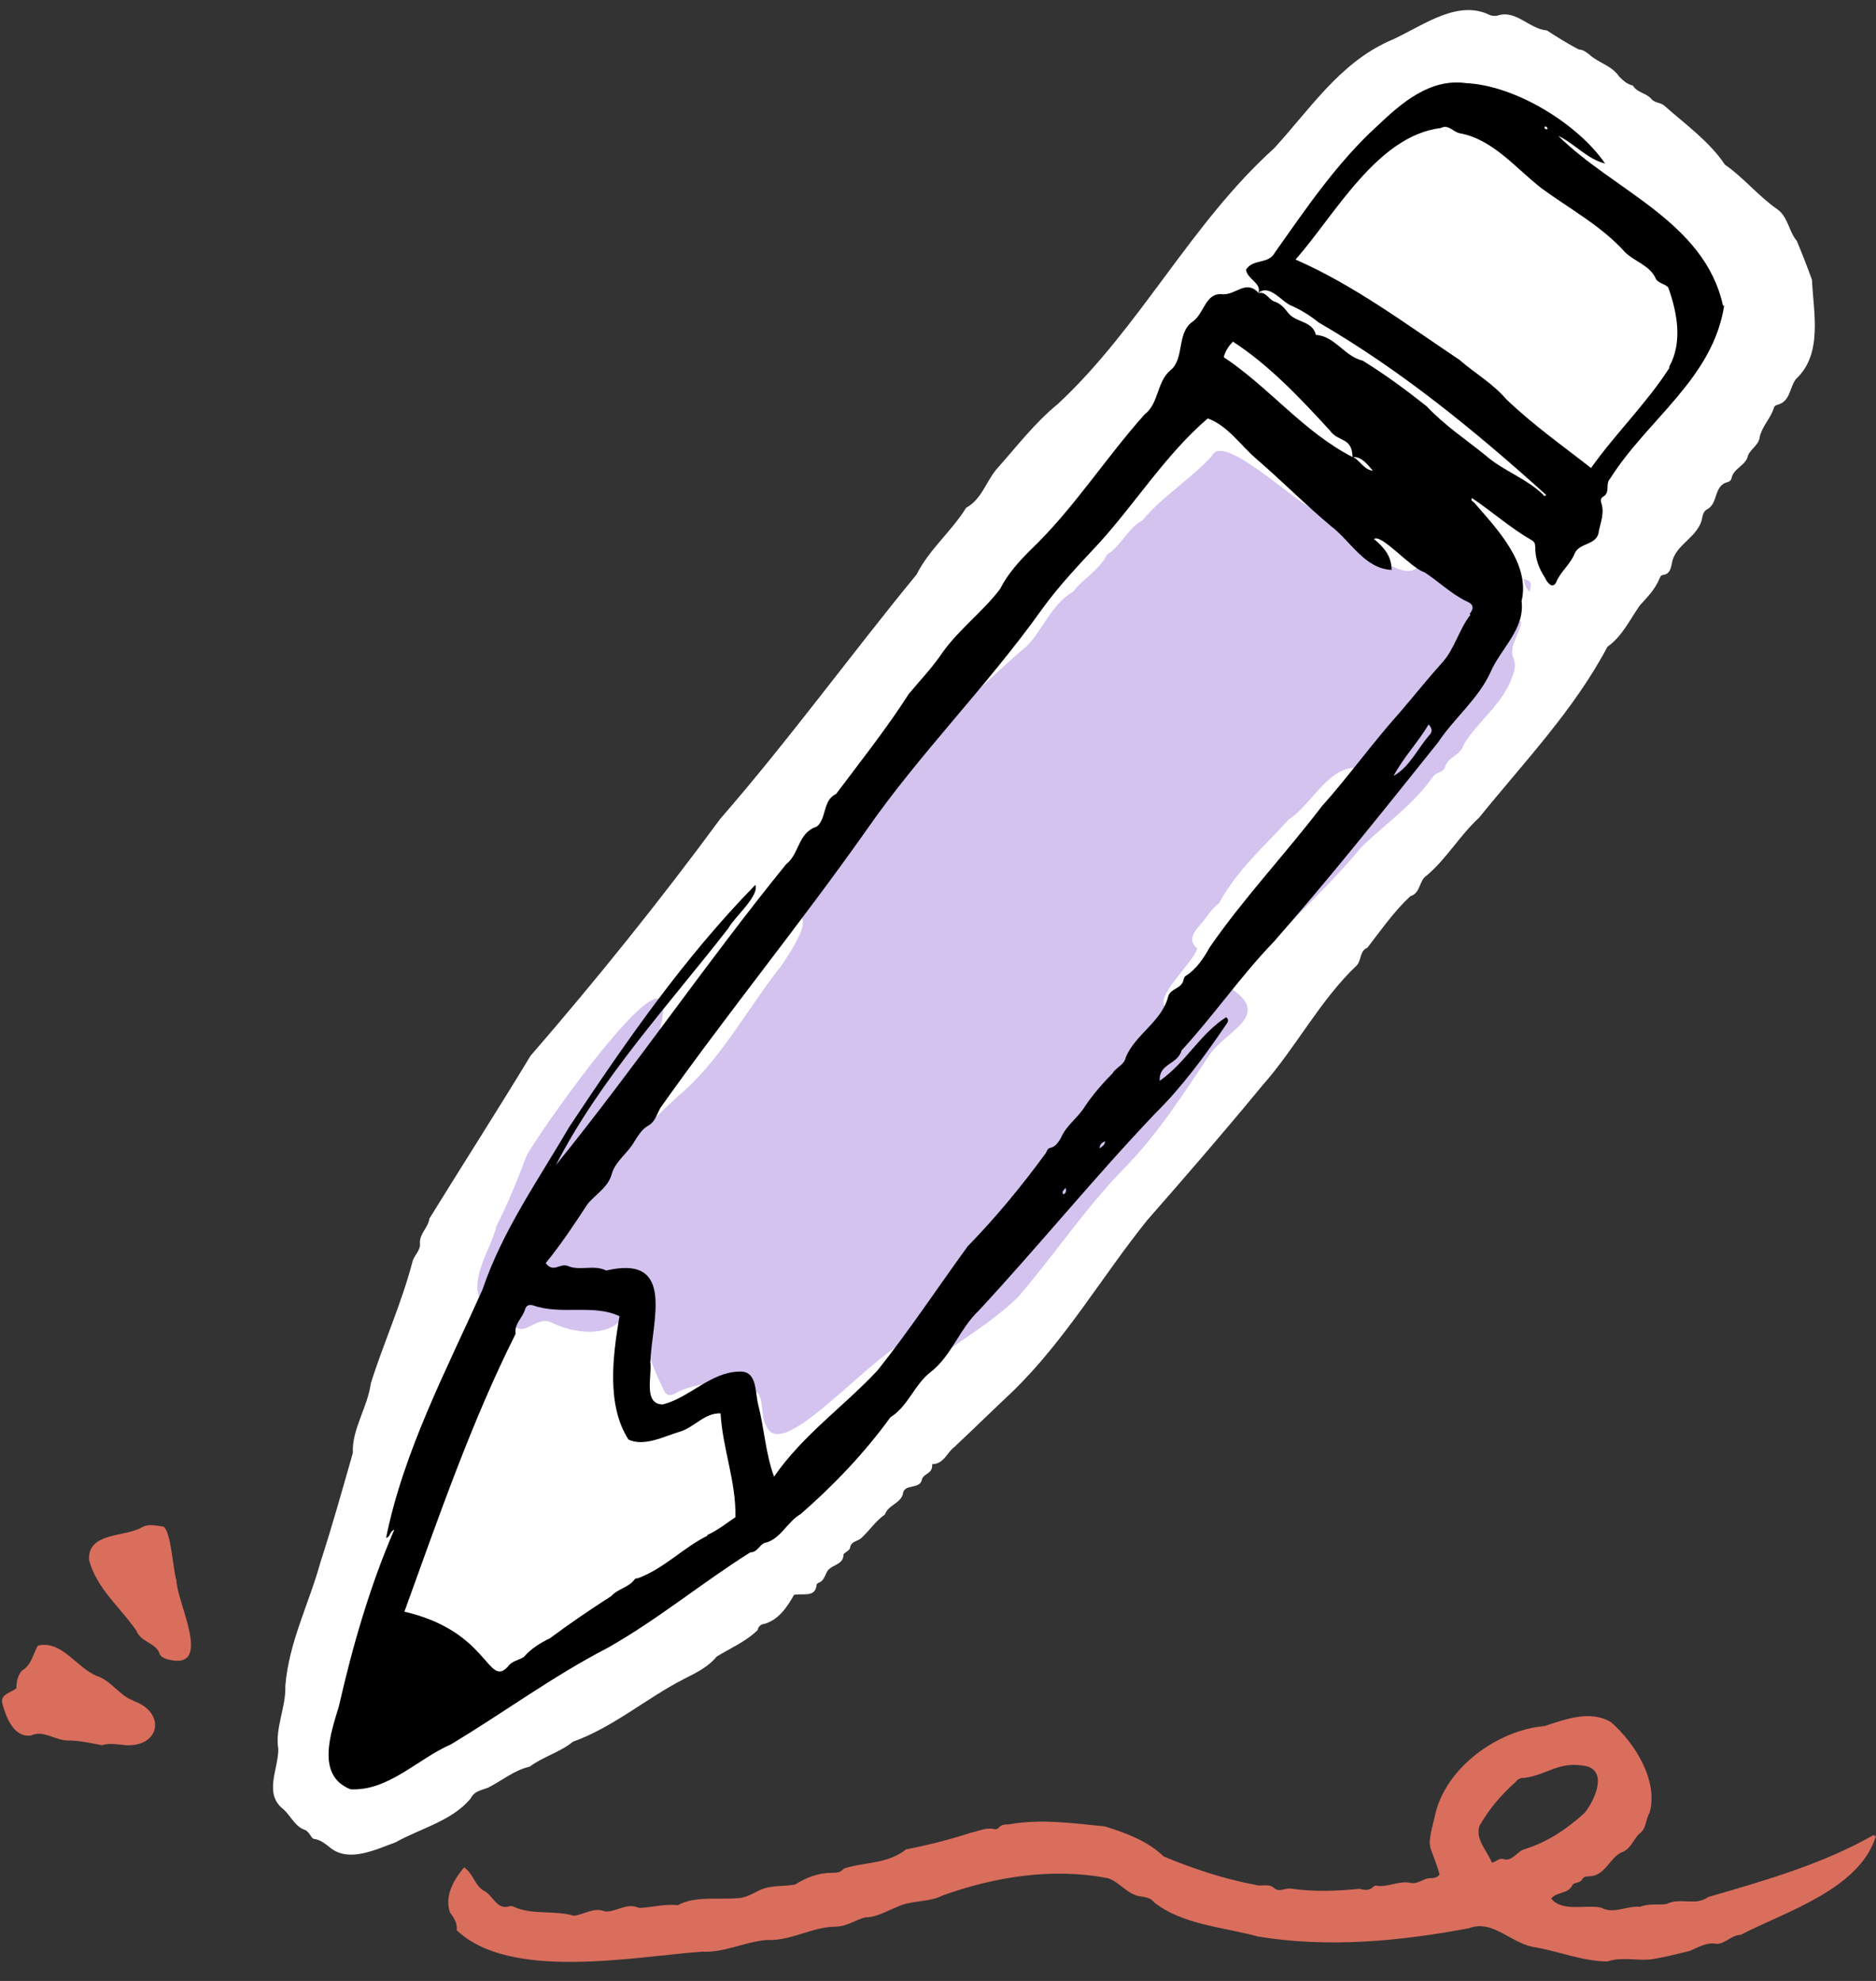 <?xml version="1.0" encoding="UTF-8" standalone="no"?><svg xmlns="http://www.w3.org/2000/svg" xmlns:xlink="http://www.w3.org/1999/xlink" fill="#000000" height="507.5" preserveAspectRatio="xMidYMid meet" version="1" viewBox="-0.4 -2.4 480.6 507.5" width="480.6" zoomAndPan="magnify"><rect x="-0.4" y="-2.4" width="480.6" height="507.5" fill="#333333" stroke="none"/><g id="change1_1"><path d="m463.8,69.3c-1.2-3.3-2.5-6.7-3.9-10-2.1-2.5-2.2-6.1-5-8.1-4.9-3.4-8.7-8.2-13.4-11.4-3.9-5.9-10.2-10.4-15.5-15.1-1-.9-2.5-.7-3.3-1.7-1.3-1.6-3.7-1.6-4.8-3.5-1.5-.3-2.5-1.3-3.5-2.3-2-2.9-5.2-3.4-7.6-5.6-.8-.6-1.6-1.3-2.7-1.3-2.7-1.4-5.6-3.2-8.2-4.9-4.6-.4-7.9-5.4-12.7-3.8-1,.2-1.8,0-2.7-.5-8.5-3.5-17.5,3.9-25.2,7.1-12.7,5.8-20.2,17.5-29.3,27.4-21.3,19.2-34.5,46.1-55.4,65.5-5.9,4.8-10.6,11-15.7,16.7-2.7,3.2-3.8,7.7-7.8,9.9-3.7,6-9.5,10.7-12.7,17.1-17,20.7-32.8,42.5-50.3,62.6-15.3,20.8-31.7,41.2-48.6,60.7-8.4,13.9-17.4,27.9-25.9,41.7-.3,2.4-2.7,3.9-2.4,6.6,0,1.8-1.7,3-2,4.7-2.8,10.6-7.4,20.7-10.6,30.9-.8,6.1-4.9,11.8-4.6,17.8-2.6,9.1-5.3,18.8-8.3,28-2.9,10.6-8.1,20.5-9,31.7.2,5.5-2.7,10.8-1.8,16.2,0,5.2-3.8,11.5,1.3,15.4,1.9,1.7,2.9,4.4,5.5,5.3.6.2,1.1.9,1.5,1.5.2.3.4.7.8.8,1.8.2,3.2,1.5,4.5,2.5,4.8,3.5,11.4.2,16.4-1.6,6.4-3.6,14.6-5.5,19.3-11.3,1-1.9,2.6-2,4.4-2.7,3.6-1.8,6.7-4.5,10.7-5.4,3.5-2.6,7.8-3.7,11.1-6.4,10.3-3.7,18.6-11,28.3-16,3.1-1.6,6.2-3,8.5-5.8,3.4-2.1,7.6-3.9,10.5-6.8.2-1,.9-1.5,1.8-1.6,3.5-1,5.8-4.3,7.5-7.4,2.3-.5,5.5.8,5.8-2.6,0-.2.3-.4.5-.5,1.2-.4,1.5-1.5,2-2.5.9-2.3,4.4-1.8,4.4-4.8.4-.6,1.6-.9,1.7-1.8.3-1.7,2.2-1.5,3.1-2.6,2-1.9,3.5-4.2,5.8-5.8.8-2.4,3.9-2.8,4.6-5.2.2-2.9,4.5-1,4.9-3.9.7-1.6,2.8-1.3,2.6-3.8,3,0,3.8-3,5.7-4.4,5-4.7,9.9-9.5,14.9-14.2,13.5-13.1,22.9-29.5,34.5-43.9,9.9-11.3,19.7-22.6,29.4-34.4,8.7-9.8,14.8-21.9,24.3-30.9,1.2-1.3.7-3.7,2.7-4.5,3.5-4.5,6.8-9.3,11-13.2,2.7-.8,2.2-4.1,4.2-5.3,5-4.2,8.5-10.3,13.4-14.8,11.5-14.2,24.4-27.7,32.9-43.8,3.8-2.7,5.7-6.9,8.3-10.6,1.9-2.1,3.9-4.1,5-6.8.2-.4.3-.9.9-1,1.7-.2,2-1.5,2.3-2.9.7-5,7-6.7,7.8-11.9.2-.9.5-1.7,1.4-2.1,2.7-1.6,1.5-6,5.1-6.9.5-.1.9-.5,1-1,.5-2.6,3.7-3.2,4.2-5.8.7-1.7,2.8-2.7,3-4.7.6-2.8,2.8-4.8,3.6-7.4.1-.5.5-.8,1-.9,3.3-.9,3-4.4,4.7-6.6,6.9-6.4,4.5-16.9,4.1-25.3Z" fill="#ffffff"/></g><g id="change2_1"><path d="m379.4,152.2c-5.2-4.3-9.5-9.8-15.4-13.1-.5.6-.4,1.3-.5,1.9-1.1,6.2-9.5.8-12.2-1.7-4.4-4.2-9.6-7.9-14.9-11.1-4.5-1.4-23.6-20.1-26.3-13.8-5.5,6-12.7,10.3-17.8,16.5-3.8,2-5.4,6.5-9.1,8.8-2,4-6.1,6.1-8.7,9.5-5.5,3.2-7.6,9.5-11.8,13.9-8.3,6.8-15.7,15.3-24.9,20.8-.2-2.1.4-4.3-1.5-5.8,2.8-2.9,4.6-6,4.1-10.3-16.8,17.1-24.3,40-36.5,60.1-3.2,6.9,7.4.2-4.2,17.2-8.8,11.1-15.6,24.4-26.6,33.5-5.7,5.5-11.7,10.7-16.8,16.8-.8,2.3-2.6.3-4,1.1-2.9.9-3.7,4.3-6.1,5.6-4.7,2.3-6.7,7.9-11.1,10.9,1.8-6.6,10.6-14.2,15.3-19.7,1.9-2.3,3.7-4.7,5.6-6.9,4.3-2.1,6.8-6.7,10.2-10,.8-6.4,5.5-10.7,7.8-16.9-2.3,1.2-3.3,3.6-5.8,3.5,9-31.9-31.2,25.6-33.7,30.7-2.3,6.1-4.8,12.3-7.7,18-1.6,6.8-9.3,16.4-1.4,22,1.3,0,2.4-.9,3.7-1.1,3.2,10.9,7,1.8,11.5,3.7,4.8,2.4,12,3.8,16.7.7.5-.4.9-.7,1.5-.4,1.7.4,3.5-.8,5.3,0,.6,5.9,2.7,11.2,5.3,16.6.8,2,1.8,2.3,3.7,1.1,3.6-1.9,7.8-2.1,11.7-3.2,3.1-1,4.7,1.6,7.3,2.4,3.8.9,2,6.6,3.8,9.4,4.7,11.5,34.1-28.2,42.3-23,5.6,3.1-7.2,8.8-7.9,12.1-3.2,8.2-14.2,10.8-16.7,19.7,3.1-2,6.2-3.2,8-6.2,1-2.7,3.9-3.4,5.9-5.2.9-.7,1.5-1.5,1.2-2.8.3-3.8,5.8-7.9,8.8-10.4,7.6-5.8,15.9-10.4,22.9-17.2,9.4-10.9,17.3-22.9,27.4-33.2,8.6-8.8,15.1-19.1,21.9-29.2,4.4-6,15.7-9.8,5.2-16.7,10.1-12.9,23.1-23.6,33.5-36.2,6.3-6.1,13.5-11,18.5-18.3.8-.8,2.5-.9,2.9-2.2.8-2.7,4.1-3,4.8-5.8,3.7-6.1,10.4-10.6,12.6-17.9.5-1.3.7-2.6.2-3.9-1.5-3.4,1.6-6.3,1.9-9.6-3.6-1.1-7.3-1.6-10.1-4.5Zm-250.8,172.4c.8-1.8,1.2-3.7,2.8-5.2.8,1.6.9,3.2,1.3,5.1-1.5-.4-2.7,0-4,0Zm212.7-119.1c-14.6,15.1-25.4,33.3-38.3,49.7-1.5,1.3-3.2,1.4-4.6.5-3.6-2.3,7-11.5,7.9-15.1-2.4-2.2-1-4,.7-6,1.7-1.8,2.8-4.1,4.9-5.6,4.5-8.4,11.7-14.7,17.9-21.5,6.1-3.9,10.6-14.8,18.8-13-1,4.7-4.2,7.9-7.3,11Z" fill="#d4c2ef"/></g><g id="change2_2"><path d="m346.8,117.7c5.7,2.5,10.1,7,15.5,9.8-4.2-5.9-11.7-8.5-17.9-12.5.7,1.3,1.3,2.1,2.3,2.6Z" fill="#d4c2ef"/></g><g id="change2_3"><path d="m389.9,145.9c.3,1.2.5,2.4,1.6,3.3.5-2.5.4-2.7-1.6-3.3Z" fill="#d4c2ef"/></g><g id="change3_1"><path d="m444.2,74.5c-2.5-11.5-13.4-11.6-19.7-18.8-.2-4-3.2-6.4-5.7-9.1-5.4-9.3-14.4-17.6-25.1-20.1-.9.5-.4,1.2-1,1.7-5.2-.4-.9,6.8,1.3,8.6,7.8,6.2,16.2,11.9,22.9,19.3,1.7,1.9,3.7,3,6.3,2.3,3-.4,8.9,9.5,10,12-1.3,0-2.1-1.4-3.4-1.3-1.7,0-2.2-1.2-2.7-2.5-2.2-1.6-4.5-3.6-7.1-4.4-.9-.2-1.2-.9-1.6-1.6-14.8-13.8-35.5-22.7-56.2-20.8-8.9.5-10.4,11.7-17.5,15.4-1.9,1.8-9.8,4.3-8.6,7,1,2.8,2.8,4.8,5.8,5.4,6.2,2.2,10.9,7.4,16.2,11.2-.3,1.3-.2,2.3,1,3.1,1.1,1.8,1.1,4,3.5,5-.5,1.6-.3,3,1,4.1.4.3.3.9,0,1.3-1.1,2.3-.3,4.3.8,6.3,1.3,1.7.4,4.8,2.8,5.4,4.1,2.7,7.5,7.3,12.5,8.4,2.4,0,5.1.4,7.2-.8,1.4-1.1,3-1,4.5-.7,7.6,1.5,15.3,3.9,22.9,5.1,5.7,3.5,8.5-3.1,11.5-6.7,2.2-1.2,2.8-4.1,4.4-6,4.7-9.3,15-17.6,14-28.8Z" fill="#ffffff"/></g><g id="change4_1"><path d="m479.8,467.6c-13.3,7.6-28.1,11.8-42.6,16-3.2,2.4-7.2,0-10.7,1.8-2.2.3-4.5-.2-6.7.7-3.6-.3-6.7,2-10.1.2-3.9-.8-9.9,1.2-12.7-2.3,1.3-1.8,4.5-1.1,5.5-3.6.6-.6,2-.4,2.4-1.3.4-.7,1-.8,1.8-.8,4.1-.1,5.1-4.5,8.2-6.1,2.3-.7,3-3,4.5-4.7,2.1-1.3,1.7-3.8,2.8-5.5,2.3-8.2-3.8-17.9-9.9-23.2-5.3-3.2-11.8-.7-17,1-12,1-25.5,10.7-28.1,23-2.3,9.4-1.4,6.2,1.2,15-.9,1.3-2.3.8-3.3,1.1-1.3.4-2.6,1.4-4.1,1.1-3-.7-5.8,1.2-8.8.7-.2,0-.5,0-.7.2-1.1,1.2-2.3.9-3.7.6-5.9.6-11.9.8-17.8-.1-1.4,0-2.8,1-4-.1-1.4-1.3-3.1-.3-4.7-.8-8.1-1.5-16.2-4.2-23.6-7.3-4.1-4-9.9-6.1-15.1-7.7-8.2-.8-16.4-2-24.6-.5-.9,0-1.9,0-2.6.9-.3.3-.7.4-1.1.3-2.1-.5-3.9.5-5.9.9-5.5,1.8-11.1,3.2-16.7,4.3-4.7,3.8-10.7,3.2-15.9,4.9-.9,1.1-2,1.1-3.2,1.1-3.3,0-6.5,1.2-9.3,3-3.1.6-6.5,0-9.6,1.7-1.6.8-3.3,1.8-5.3,1.8-5,.4-10.8-.6-15.2,1.8-3.5-.4-6.6.6-9.9.7-3.1-1.5-5.8,1.1-8.7.9-2.9-1.2-5.3.8-8,1.1-5-1.5-10.5-.1-15.4-2.3-.4-.3-1.1-.2-1.6,0-2.9.5-3.8-3.1-6.2-4.2-2.3-1.5-2.5-4.2-4.9-5.9-2.7,3.2-5.1,7.4-3.6,11.6,1,1.3,1.9,2.7,1.7,4.5,13.6,13,45.2,6.8,62.8,5.5,5.8.3,10.9-2.5,16.6-3,6.2.3,11.5-3.3,17.5-3.4,3,0,5.1-1.7,7.8-2.4,2.9,0,5.4-1.6,8-2.6,3.8-1.9,8-1.1,11.8-3,13.3-4.8,28.3-7.2,42.4-4.4,3.2,1.1,5.1,4.5,8.8,4.7,1,.2,2.2.4,2.9,1.4,7.2,5.8,17.9,6.4,26.6,8.8,18,3,36.5,1.2,54.1-2.1,6.3-2.4,11,4.2,17.2,4.9,6,1.1,12.2,3.6,18.3,3.6,3.6-1.2,7.3-.2,11-.5,3.4-.5,6.8-1.4,10.1-2.2,2.2-.9,4.3-2.3,6.9-1.8,2.2,0,3.8-2.3,6.1-2.3,11.6-6,30.6-11.7,34.7-25.4-.3,0-.5.1-.6.2Zm-89.4,3.7c-2.1.4-3.3,3.3-5.6,2.6-1.1-.4-1.7.6-3,.9-1.2-3-4.3-6-3.2-9.4,2.5-4.4,5.6-8,9.3-11.3.5-.7,1.3-1.1,2.1-1,6.2-.8,8.9-4.5,16.1-3,5.4,1.5,1.9,8.9-.5,11.9-4.5,4.1-9.5,7.5-15.3,9.3Z" fill="#da6e5d"/></g><g id="change4_2"><path d="m33.8,433.3c-3.6-1.3-5.7-5.1-9.3-6.3-5.3-2.1-9.1-9.3-15.2-7.8-1.3,2.2-1.6,5-4.1,6.4-1.1,1.3-1.4,3-1.4,4.5-1.4,1.2-4.2,1.5-3.6,3.9.9,3.4,2.9,8.9,7.4,8.2,3.1-1.5,6.3,1.4,9.6,1.3,2.9,0,5.7.7,8.5,1.2,2-.6,4.1-.2,6.1,0,8.8.5,10.4-8.3,2.1-11.3Z" fill="#da6e5d"/></g><g id="change4_3"><path d="m44.8,402.5c-.9-2.8-1.4-12.9-3.4-13.8-1.8-.2-3.5-.8-5.3.1-4.4,2.7-14,1.2-13.7,8.4,1.9,7.3,8,12.2,12.1,18.1,1.1,2.9,4.6,3.1,5.8,5.5.3,1.2,1.2,1.6,2.2,1.9,12,3.2,2.4-14.5,2.3-20.2Z" fill="#da6e5d"/></g><g id="change5_1"><path d="m441,75.9c-4.7-21.5-28.1-29.5-42.2-43.5,4.2,2,7.3,5.9,12,7.1-6.9-10.1-22.9-20-35.6-20.6-9.2-1.3-16.5,5-22.8,11-10.3,9.4-18.2,21.1-26.2,32.4-1.6,3.1-5.6,1.5-7.4,4.4.4,2.5,4,3.4,3.2,5.9,0,0,0,0,0,0-3.2-3.4-5.7.5-9.1.4-4.6-.6-4.7,5-7.9,7.1-4,2.9-1.9,9.5-5.6,12.4-3.5,3-2.9,8.5-6.6,11.3-10.1,11.3-18.2,24.2-29.2,34.7-3,3-5.9,6.2-7.8,10-4.4,5.8-10.4,10.2-14.7,16.2-2.6,3.9-5.8,7.2-8.7,10.7-5.7,8.9-12.3,17.2-18.6,25.6-3.5,1.6-2.4,6.4-5,8.4-4.8,1.5-4.4,7-7.8,9.6-20.4,25.1-38.6,51.9-59,77.1,11.4-22.2,28.9-41,44.2-60.7,1.5-2.8,8-8.3,6.9-11.1-18.2,18.6-33.2,40.2-47.6,61.9-8,13.7-17.2,26.7-22.3,41.8-9.3,20.7-20.2,41.4-24.7,63.6,1.1-.2.9-1.7,2.1-2.1-6.3,14.6-10.7,29.9-14.2,45.3-2.1,6.9-5.9,17.7,3,21.2,9.7.5,17.2-7.8,25.7-11.5,13.5-8.1,26-17.4,40.1-24.7,12.8-7.2,24.2-16.7,36.6-24.5,1.8,0,2.3-1.8,3.6-2.4,4.1-.8,5.8-5.4,9.3-7.4,8.5-7.4,16.4-15.7,23-24.8,4.5-2.8,6.2-8.4,10.2-11.5,5.4-4.1,7.5-11.2,12.5-15.9,15.3-16.5,29.5-34,45-50.3,7-6.9,12.8-14.8,18.3-22.9.4-.6.9-1.2,0-1.9-6.8,4.4-10.3,11.6-17,16.3-.3-4.5,4.6-4.1,5.6-7.8,8.2-8.9,15.2-19.1,23.6-27.8,14.5-16.5,28.4-34,42.1-51.1,4.1-6.2,10.2-11,13.4-17.9,2.6-6.1,8.9-11.1,8-18.3,2.3-9.6-6.3-18.5-12.2-25.3-.3-.3-.9-.4-.5-1.1,5.2,3.5,9.9,7.7,15.3,10.8.7.4.9.9.9,1.8,0,2.9.9,5.4,2.5,7.8.4,1,1.8,3,2.8,1.3,1.1-2.8,3.7-4.7,4.8-7.5,1.2-2.9,5.9-2,6.2-5.8.5-2.3,1.4-4.5.7-6.9-.2-.6-.4-1.3.3-1.8,2.1-1.1.5-3.3,1.9-4.7,9.5-15.1,26.3-25.6,29.2-44.3Zm-45.1-45.7c0,0,.1.3.2.4-1,.6-1.1-1.2-.2-.4Zm-80.5,54.9c9.2,5.9,17.5,14.7,24.9,22.8,2.1,3,5.7,1.6,5.8,6.8-12.6-6.5-21.3-17.8-33-25.6.4-1.5,1.2-2.8,2.3-3.9Zm-134.5,305.9c-6.3,3.1-11.1,8.4-17.8,10.9-.3.1-.7,0-.9.3-1.5,2.1-4.3,2.4-6,4.3-5.3,3.4-10.6,7-15.7,10.8-2.5,1.2-4.9,2.7-6.7,4.8-1.4.9-3.1,1-4.1,2.5-5.2,5.5-4.8-9.1-26.5-14.1,8.7-24,17.1-48.5,28.5-71.2-.4-2.6,1.8-4.1,2.4-6.2.3-1.1,1-1.3,2-1.1,7.2,2.6,15.5-.4,22.2,2.8-1.7,10.1-3.4,22.7,2.3,31.6,4,1.9,9.1-.8,13.1-2,3.8-1.1,6.4-4.9,10.5-4.7.5,9,4,17.4,3.8,26.6-2.4,1.6-4.6,3.4-7.3,4.6Zm91.1-87.4c-.5-.8.1-1,.6-1.7.3,1.2-.1,1.4-.6,1.7Zm9.3-11.8q0-1.3,1.4-1.8c0,.9-.7,1.3-1.4,1.8Zm84.6-106c-3.2,3.6-5,8.1-9.3,10.6,2.7-5,6.1-8.4,9-13.2,1,1.1.9,1.9.3,2.6Zm10.4-30.7c-2.9,3.7-4,8.6-7.1,12.1-3.7,4.1-7.2,8.5-10.8,12.7-7.1,7.9-13.3,16.6-20.2,24.3-9.3,12.2-20,23.5-28.7,36.1-1.5,2.7-3.4,5.6-6.1,7.3-.3.1-.5.6-.6,1-.4,2.3-3.3,2.2-3.9,4.2-1.6,6.5-8.5,9.8-10.9,15.7-.4,2-2.5,2.5-3.4,4.1-2.5,2.5-4.9,5.3-6.9,8.2-1.8,3.1-4.9,5-6.3,8.3-.7,1.2-1.4,2.3-2.8,2.6-.6.1-.8.7-1,1.2-6.2,8.5-12.8,16.5-20.1,24-7.7,10.6-14.9,21.5-23.1,31.8-8.7,9.3-19.1,16.5-26.5,27.2-2.2-6-2.5-12.4-4.1-18.6-.8-3.3-.2-8.7-5-8.3-7.2.2-12.6,6.7-19.4,8.4-5.1,0-2.7-7.5-3.2-10.8.4-10.6,6.6-27.7-11.3-23.5-3.2-1.6-6.8.2-9.9-1.2-2.1-.7-3.6,1.9-5.6-.7,4-4.9,7.3-9.9,10.7-15.1,2.2-2.7,5.4-4.3,6.3-8,1.1-3.3,4.2-5.2,5.8-8.2,1-1.5,1.8-3,3.6-4,1.6-.9,2.1-2.9,3-4.5,17-24,35.8-47.1,52.6-70.9,13.8-19.9,31.1-37.1,45.2-56.9,4.4-6.1,9.6-11.5,14.7-17,9.4-10.4,17-22.6,27.7-31.8,5.1,1.8,8.5,7,12.5,10.4,6.4,5.5,12.5,11.7,19.1,17.2,5,3.8,8.6,10.9,15.5,11.2,0-3.6-2-5.8-4.5-7.9,1.8-1.5,9.5,7.5,12.9,8.5,3.6,2.3,6.8,5.5,10.7,7.4,1.9.8,2.1,1.7.9,3.3Zm-30-40.4c2.2-.1,3.7,2,5,3.5-2.3-.3-3.2-2.5-5-3.5Zm48.7,9.7c-4.4-4.3-10.4-6.2-14.9-10.2-5.1-4.1-10.5-7.7-15-12.5-5.3-4.2-10.7-8.2-16.4-11.7-4.7-1.1-7.1-6.3-12-6.6-.9-3.8-5.3-3-7.3-5.9-.9-1.2-2-2.3-3.5-2.7-1.4-.7-2.1-2.6-4-2.1,2.9-2.5,6,2.2,8.5,3.2,2.5,1.1,4.9,2.6,7,4.3,21.2,12.3,40.1,27.8,58.3,44.2-.4.5-.7.1-.8,0Zm32.3-32.6c-5.9,9.2-13.8,16.8-20.1,25.7-7.4-5.8-14.8-11-21.7-17.6-3.5-4.1-8.1-6.7-12-10.1-13.6-9.1-27.1-19.2-42-25.7,10.2-11.6,20.9-31.7,37.2-33.7,2.1-1.1,3.2,1.2,5.2,1.4,8.4,1.7,14.2,9.1,20.7,14.1,7.1,5.2,15.3,9.6,21.3,16.3,2.4,2.4,6.2,3.3,7.8,6.6.5,1.4,2.6,1.5,3.3,2.5,2.3,6.5,3.7,14,.2,20.3Z" fill="#000000"/></g></svg>